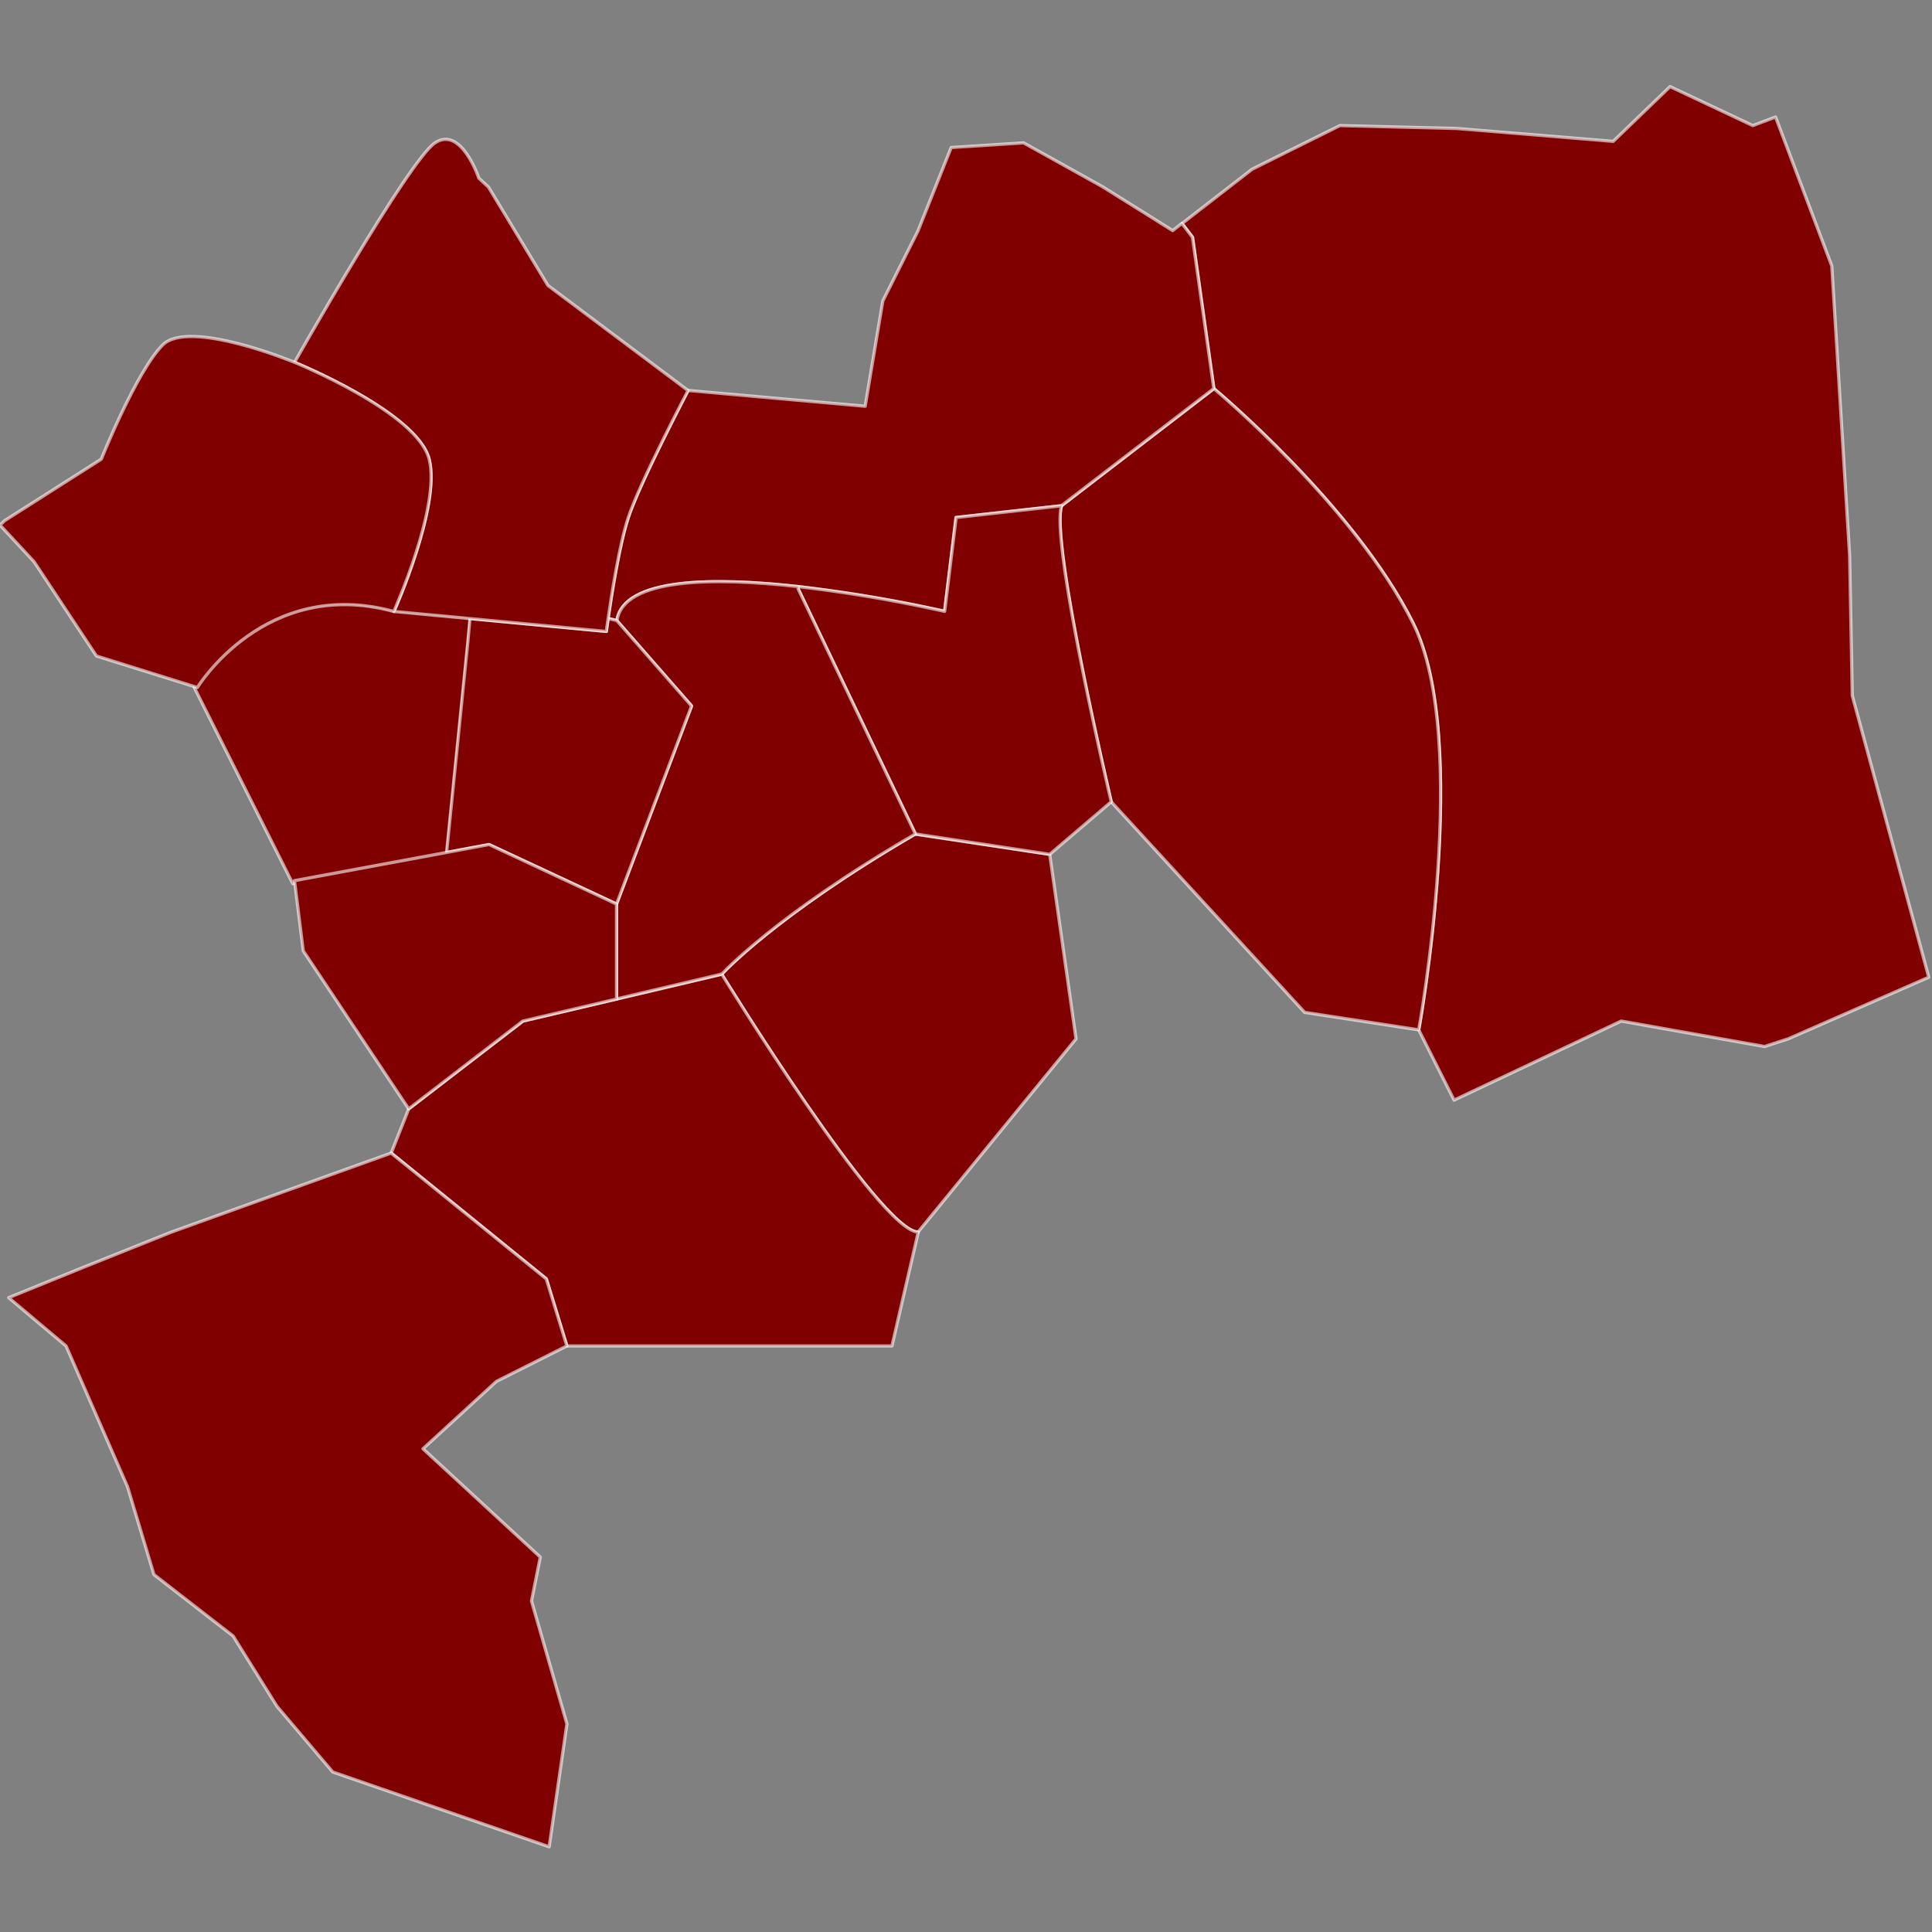 <?xml version="1.0" encoding="UTF-8" standalone="no"?>
<svg
   height="500"
   version="1.1"
   width="500"
   style="overflow: hidden; position: relative; left: -0.266px;"
   viewBox="0 0 600 600"
   preserveAspectRatio="xMinYMin"
   id="svg13"
   sodipodi:docname="04.svg"
   inkscape:version="1.4 (86a8ad7, 2024-10-11)"
   xmlns:inkscape="http://www.inkscape.org/namespaces/inkscape"
   xmlns:sodipodi="http://sodipodi.sourceforge.net/DTD/sodipodi-0.dtd"
   xmlns="http://www.w3.org/2000/svg"
   xmlns:svg="http://www.w3.org/2000/svg">
  <rect x="0" y="0" width="600" height="600" fill="#808080" stroke="none"/>
  <sodipodi:namedview
     id="namedview13"
     pagecolor="#ffffff"
     bordercolor="#000000"
     borderopacity="0.25"
     inkscape:showpageshadow="2"
     inkscape:pageopacity="0.0"
     inkscape:pagecheckerboard="0"
     inkscape:deskcolor="#d1d1d1"
     inkscape:zoom="1.65"
     inkscape:cx="250"
     inkscape:cy="250"
     inkscape:window-width="1920"
     inkscape:window-height="1027"
     inkscape:window-x="1358"
     inkscape:window-y="-8"
     inkscape:window-maximized="1"
     inkscape:current-layer="svg13" />
  <desc
     style="-webkit-tap-highlight-color: rgba(0, 0, 0, 0);"
     id="desc1">Created with Raphaël 2.3.0 and Mapael undefined (https://www.vincentbroute.fr/mapael/)</desc>
  <defs
     style="-webkit-tap-highlight-color: rgba(0, 0, 0, 0);"
     id="defs1" />
  <path
     fill="#b41f24"
     stroke="#ffffff"
     d="M60.34,213.516C60.34,213.516,81.606,178.457,122.254,189.476L146.204,191.71L145.513,199.182L138.842,265.523L90.912,274.418L60.34,213.516Z"
     stroke-opacity="0.6"
     stroke-width="1"
     stroke-linejoin="round"
     data-id="division-46"
     data-type="area"
     class="area"
     style="-webkit-tap-highlight-color:rgba(0, 0, 0, 0);stroke-linejoin:round;cursor:pointer;fill:#800000"
     id="path1" />
  <path
     fill="#b41f24"
     stroke="#ffffff"
     d="M440.6,319.83S457,229.9,438.82,193.45S377,120.7,377,120.7L370.37,73.7L367.1,69.42L388.86,52.55L416.11,39L452.42,39.9L501,43.9L518.66,26.9L544.35,39L551.42,36.34L568.88,82.59L574.42,172.59L575.24,216.04L599,303.48L555.31,322.63L548,325L503.47,317.1L451.58,341.65L450,338.51Z"
     stroke-opacity="0.6"
     stroke-width="1"
     stroke-linejoin="round"
     data-id="division-40"
     data-type="area"
     class="area"
     style="-webkit-tap-highlight-color:rgba(0, 0, 0, 0);stroke-linejoin:round;cursor:pointer;fill:#800000"
     id="path2" />
  <path
     fill="#b41f24"
     stroke="#ffffff"
     d="M377,120.7S420.58,157.08,438.8,193.45S440.6,319.83,440.6,319.83L405.16,314.4L345.09,249S326,168,329.67,157.08Z"
     stroke-opacity="0.6"
     stroke-width="1"
     stroke-linejoin="round"
     data-id="division-41"
     data-type="area"
     class="area"
     style="-webkit-tap-highlight-color:rgba(0, 0, 0, 0);stroke-linejoin:round;cursor:pointer;fill:#800000"
     id="path3" />
  <path
     fill="#b41f24"
     stroke="#ffffff"
     d="M247.92,182.19C221.73,179.29,193.6,179.35,191.57,192.72L188.85,192.08C189.9,184.73,192.39,168.95,195.11,160.73C198.71,149.85,213.69,121.26,213.69,121.26L268.69,126.16L274.17,93.46L285.12,71.64L295.4,45.81L308.13,45L317.87,44.36L342.41,58L364.19,71.62L367.06,69.37L370.33,73.67L376.96,120.67L329.67,157.03L296.88,160.7L293.34,189.84A448.32,448.32,0,0,0,247.92,182.19Z"
     stroke-opacity="0.6"
     stroke-width="1"
     stroke-linejoin="round"
     data-id="division-39"
     data-type="area"
     class="area"
     style="-webkit-tap-highlight-color:rgba(0, 0, 0, 0);stroke-linejoin:round;cursor:pointer;fill:#800000"
     id="path4" />
  <path
     fill="#b41f24"
     stroke="#ffffff"
     d="M326,265.32L334.17,322.63L285.1,382.63C273.27,382.63,224.1,302.58,224.1,302.58S240.49,284.43,284.18,259.04Z"
     stroke-opacity="0.6"
     stroke-width="1"
     stroke-linejoin="round"
     data-id="division-43"
     data-type="area"
     class="area"
     style="-webkit-tap-highlight-color:rgba(0, 0, 0, 0);stroke-linejoin:round;cursor:pointer;fill:#800000"
     id="path5" />
  <path
     fill="#b41f24"
     stroke="#ffffff"
     d="M224.18,302.57S273.31,382.62,285.18,382.62L277,418H176.05L169.66,397.13L121.5,358.08L126.94,344.37L162.41,317.11L191.57,310.25Z"
     stroke-opacity="0.6"
     stroke-width="1"
     stroke-linejoin="round"
     data-id="division-48"
     data-type="area"
     class="area"
     style="-webkit-tap-highlight-color:rgba(0, 0, 0, 0);stroke-linejoin:round;cursor:pointer;fill:#800000"
     id="path6" />
  <path
     fill="#b41f24"
     stroke="#ffffff"
     d="M284.29,259L247.87,182.85L247.95,182.18A444.46,444.46,0,0,1,293.37,189.87L296.94,160.72L329.7,157.07C326,168,345.12,249,345.12,249L326,265.32Z"
     stroke-opacity="0.6"
     stroke-width="1"
     stroke-linejoin="round"
     data-id="division-42"
     data-type="area"
     class="area"
     style="-webkit-tap-highlight-color:rgba(0, 0, 0, 0);stroke-linejoin:round;cursor:pointer;fill:#800000"
     id="path7" />
  <path
     fill="#b41f24"
     stroke="#ffffff"
     d="M214.77,219.22L191.6,192.77V192.72C193.66,179.32,221.76,179.25,247.95,182.17L247.87,182.86L284.29,259C240.6,284.41,224.21,302.49,224.21,302.49L191.54,310.21L191.47,309.85V280.73Z"
     stroke-opacity="0.6"
     stroke-width="1"
     stroke-linejoin="round"
     data-id="division-44"
     data-type="area"
     class="area"
     style="-webkit-tap-highlight-color:rgba(0, 0, 0, 0);stroke-linejoin:round;cursor:pointer;fill:#800000"
     id="path8" />
  <path
     fill="#b41f24"
     stroke="#ffffff"
     d="M138.69,264.73L145.28,199.4L145.95,192.08L188.33,196.08S188.48,194.55,188.88,192.08L191.6,192.72V192.77L214.77,219.25L191.47,280.75L151.88,262.3Z"
     stroke-opacity="0.6"
     stroke-width="1"
     stroke-linejoin="round"
     data-id="division-45"
     data-type="area"
     class="area"
     style="-webkit-tap-highlight-color:rgba(0, 0, 0, 0);stroke-linejoin:round;cursor:pointer;fill:#800000"
     id="path9" />
  <path
     fill="#b41f24"
     stroke="#ffffff"
     d="M91.46,112.55S126.92,49.83,135.08,44.38S148.7,55.32,148.7,55.32L151.7,58.1L170.16,88.65L213.69,121.29S198.69,149.85,195.11,160.77C192.39,168.95,189.91,184.77,188.86,192.11C188.46,194.59,188.31,196.11,188.31,196.11L145.89,192.11L122.36,189.9S136.94,157.16,133.25,142.65S91.46,112.55,91.46,112.55Z"
     stroke-opacity="0.6"
     stroke-width="1"
     stroke-linejoin="round"
     data-id="division-38"
     data-type="area"
     class="area"
     style="-webkit-tap-highlight-color:rgba(0, 0, 0, 0);stroke-linejoin:round;cursor:pointer;fill:#800000"
     id="path10" />
  <path
     fill="#b41f24"
     stroke="#ffffff"
     d="M138.69,264.73L151.88,262.27L191.47,280.77V309.89L191.54,310.25L162.34,317.11L126.92,344.37L94.18,295.3L91.46,273.49Z"
     stroke-opacity="0.6"
     stroke-width="1"
     stroke-linejoin="round"
     data-id="division-47"
     data-type="area"
     class="area"
     style="-webkit-tap-highlight-color:rgba(0, 0, 0, 0);stroke-linejoin:round;cursor:pointer;fill:#800000"
     id="path11" />
  <path
     fill="#b41f24"
     stroke="#ffffff"
     d="M11,410L2.7,403L26,393.54L53.26,382.62L88.07,370.1L121.47,358.1L169.66,397.19L176.05,418L154.17,429L131.36,449.93L167.79,483.57L165.06,497.2L176.06,535.38L170.55,573.54L103.33,550.31L86,529.89L72.4,508.08L47.81,489L39.61,461.74L20.52,418Z"
     stroke-opacity="0.6"
     stroke-width="1"
     stroke-linejoin="round"
     data-id="division-49"
     data-type="area"
     class="area"
     style="-webkit-tap-highlight-color:rgba(0, 0, 0, 0);stroke-linejoin:round;cursor:pointer;fill:#800000"
     id="path12" />
  <path
     fill="#b41f24"
     stroke="#ffffff"
     d="M1.46,161.69L31.46,142.6S42.38,115.28,50.55,107.11S91.55,112.55,91.55,112.55S129.61,128,133.3,142.63S122.3,189.9,122.3,189.9C82.3,178.98,61.3,213.51,61.3,213.51L39.06,206.57L29.96,203.73L10.56,174.42L0,163.07Z"
     stroke-opacity="0.6"
     stroke-width="1"
     stroke-linejoin="round"
     data-id="division-37"
     data-type="area"
     class="area"
     style="-webkit-tap-highlight-color:rgba(0, 0, 0, 0);stroke-linejoin:round;cursor:pointer;fill:#800000"
     id="path13" />
</svg>
